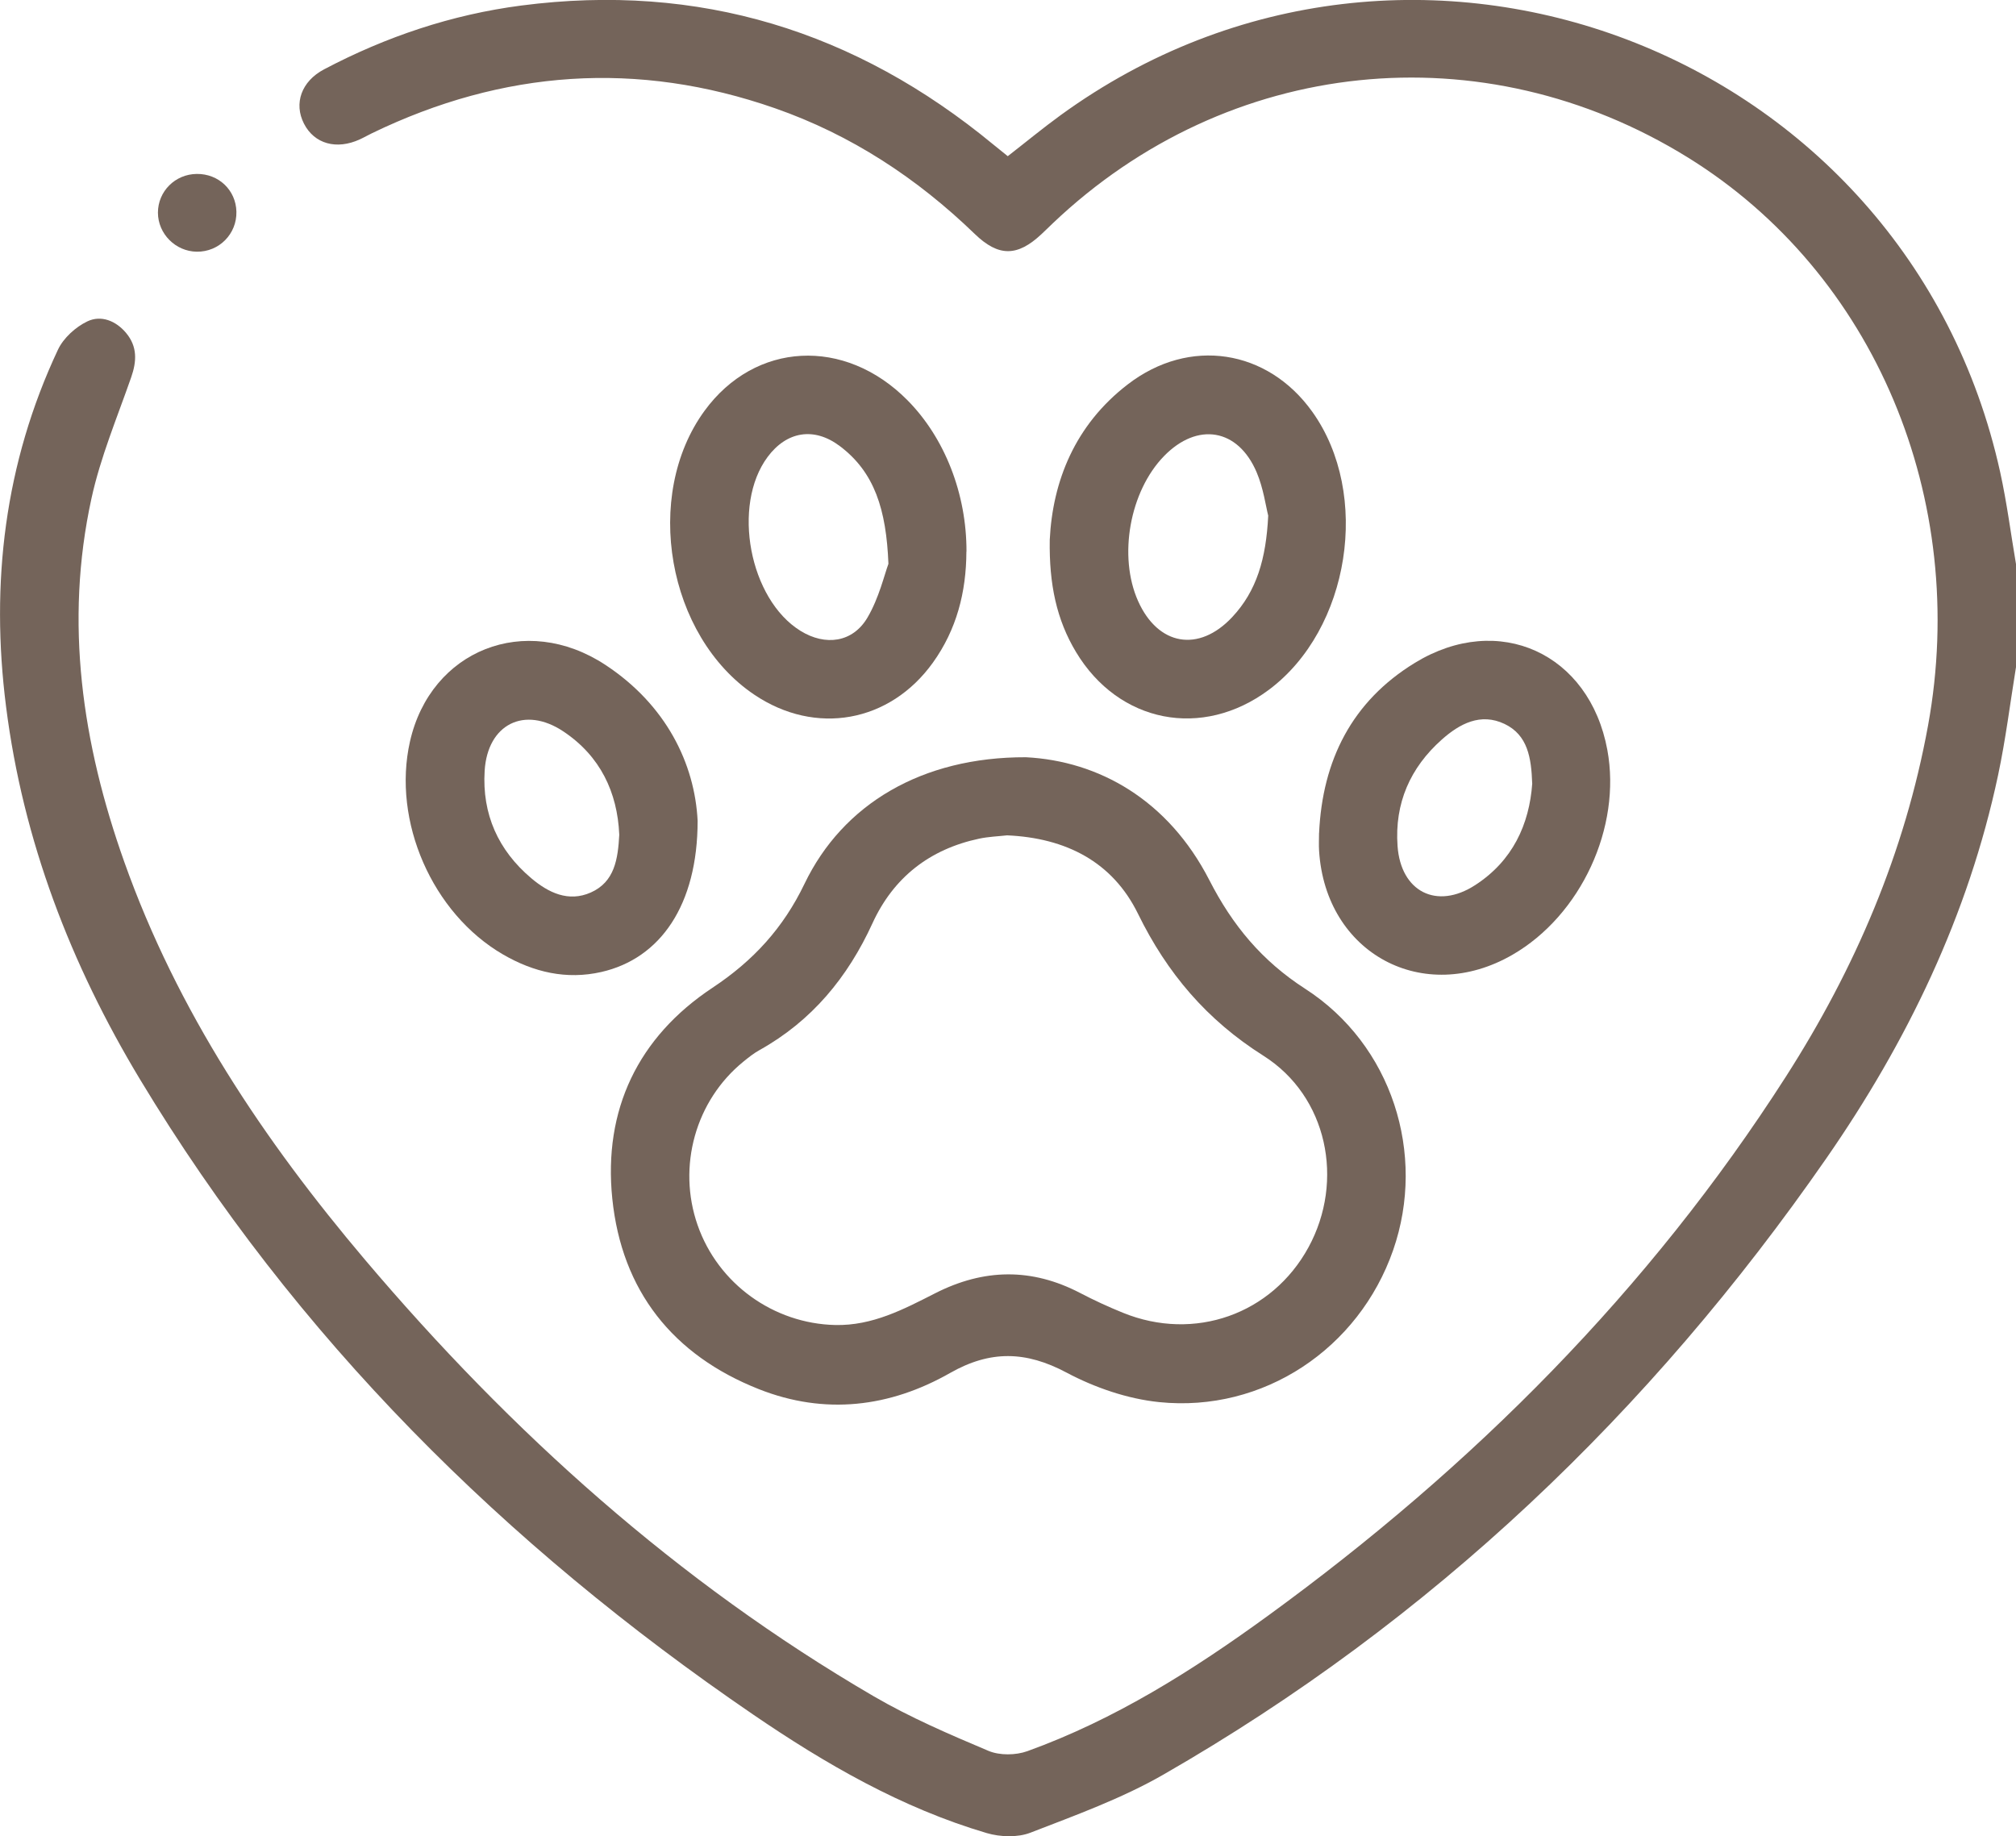 <svg xmlns="http://www.w3.org/2000/svg" id="Livello_2" data-name="Livello 2" viewBox="0 0 429.28 391.05"><defs><style>      .cls-1 {        fill: #74645a;        stroke-width: 0px;      }    </style></defs><g id="Livello_1-2" data-name="Livello 1"><g><path class="cls-1" d="M429.28,142.07c-1.25,7.68-2.2,15.42-3.82,23.03-6.33,29.8-19.33,56.72-36.57,81.58-37.47,54.02-84.03,98.43-141.19,131.25-8.88,5.1-18.7,8.64-28.3,12.36-2.72,1.05-6.41.92-9.28.08-18.13-5.35-34.34-14.72-49.81-25.29-52.8-36.06-97.34-80.2-130.49-135.21-14.76-24.5-24.91-50.83-28.53-79.39-3.35-26.34-.31-51.83,11.05-76.01,1.17-2.49,3.76-4.84,6.28-6.04,2.89-1.37,6.05-.14,8.24,2.49,2.41,2.89,2.27,6.01,1.07,9.44-2.98,8.54-6.53,16.98-8.45,25.77-5.78,26.43-1.97,52.21,6.97,77.38,11.28,31.77,29.71,59.3,51.31,84.81,31.1,36.71,66.49,68.54,108.21,92.87,7.8,4.55,16.18,8.15,24.52,11.67,2.38,1,5.81.95,8.28.06,18.68-6.74,35.33-17.27,51.27-28.87,43.55-31.69,81.09-69.25,110.24-114.77,14.73-23,25.33-47.68,30.27-74.77,8.79-48.2-11.36-96.33-51.12-120.96-43.73-27.08-97.93-21.47-135.25,14-.81.77-1.6,1.56-2.42,2.32-5.12,4.8-9.13,4.85-14.19-.04-12.32-11.91-26.34-21.12-42.55-26.78-29.3-10.22-57.9-8.17-85.77,5.3-.88.42-1.73.92-2.61,1.32-4.98,2.3-9.71.97-11.91-3.33-2.21-4.31-.56-9.02,4.27-11.57,13.2-6.96,27.17-11.66,41.98-13.59,37.85-4.92,71.25,5.41,100.55,29.61.96.79,1.93,1.56,3.06,2.47,3.8-2.95,7.44-5.96,11.25-8.73,74.65-54.2,180.2-14.11,200.07,76.02,1.43,6.5,2.27,13.13,3.39,19.7v21.8Z"></path><path class="cls-1" d="M218.45,161.26c15.48.79,30.28,9.04,39.07,26.18,4.92,9.61,11.19,17.19,20.39,23.12,18.46,11.89,25.87,35.17,18.74,55.67-7.3,20.98-27.65,34.62-49.81,32.36-6.76-.69-13.72-3.09-19.74-6.29-8.64-4.6-16.22-4.79-24.78.08-12.87,7.33-26.69,9-40.73,3.45-18.37-7.27-29.2-20.99-31.21-40.57-1.94-18.9,5.48-34.4,21.32-44.9,8.73-5.78,15.1-12.76,19.61-22.15,8.14-16.94,24.95-27.01,47.14-26.95ZM214.38,177.9c-1.75.2-3.86.27-5.89.7-10.53,2.24-18.24,8.26-22.71,18.02-5.28,11.53-12.92,20.8-24.08,27.02-1.21.67-2.32,1.56-3.4,2.44-10.2,8.28-14.12,22.33-9.75,34.83,4.37,12.51,16.18,20.96,29.29,21.26,7.93.18,14.61-3.36,21.29-6.76,10.36-5.27,20.55-5.44,30.87-.06,2.96,1.55,6.01,2.95,9.11,4.21,15.21,6.19,31.72.34,39.51-13.93,7.73-14.16,4.05-32.18-9.6-40.81-12.04-7.61-20.49-17.55-26.7-30.23-5.41-11.04-15.32-16.16-27.94-16.7Z"></path><path class="cls-1" d="M205.78,117.49c-.03,8.58-2.07,16.57-7.13,23.62-9.17,12.78-24.99,15.61-38.03,6.83-18.52-12.46-23.78-42.38-10.61-60.44,10.75-14.75,29.84-15.76,43.2-2.29,7.97,8.04,12.63,19.97,12.59,32.28ZM189.18,120.07c-.46-11.56-2.95-19.51-10.36-25.08-5.5-4.13-11.31-3.13-15.36,2.31-7.68,10.33-3.89,30.34,7.02,37.06,5.28,3.25,11.1,2.49,14.24-2.85,2.46-4.18,3.6-9.14,4.46-11.44Z"></path><path class="cls-1" d="M223.53,114.95c.61-12.41,5.32-24.42,16.62-33.1,13.11-10.08,29.76-7.51,39.3,5.86,12.51,17.52,8.01,46.29-9.25,59.18-14.18,10.58-31.98,7.11-41.08-8.04-4.14-6.89-5.74-14.44-5.59-23.89ZM270.05,109.82c-.52-2.04-1.02-5.84-2.46-9.23-3.97-9.36-12.62-10.76-19.72-3.47-7.32,7.51-9.79,21.34-5.53,30.88,4.24,9.49,12.91,11.02,20.03,3.43,5.22-5.56,7.23-12.43,7.68-21.62Z"></path><path class="cls-1" d="M148.55,174.78c0,17.98-7.95,29.35-20.5,32.21-7.43,1.69-14.4.06-20.92-3.72-15.08-8.74-23.67-28.41-19.83-45.37,4.41-19.48,24.56-27.51,41.59-16.32,12.97,8.53,19.05,21.06,19.66,33.2ZM131.86,177.69c-.4-8.95-4.03-16.68-11.89-21.92-8.29-5.53-16.16-1.54-16.77,8.37-.57,9.24,2.89,16.93,9.91,22.87,3.63,3.07,7.91,5.18,12.7,3.05,5.05-2.25,5.78-7.07,6.06-12.38Z"></path><path class="cls-1" d="M280.88,177.42c.71-15.5,6.98-28.06,20.41-36.27,17.84-10.9,37.17-2.01,40.97,18.54,3.05,16.49-5.62,35.22-20.21,43.64-18.95,10.94-39.8-.27-41.17-22.15-.08-1.25-.01-2.51-.01-3.77ZM326.26,166.84c-.19-5.48-.95-10.31-5.88-12.67-5.11-2.44-9.58-.04-13.36,3.32-6.74,5.99-10.08,13.57-9.43,22.68.69,9.71,8.32,13.64,16.53,8.32,7.97-5.16,11.53-12.92,12.15-21.65Z"></path><path class="cls-1" d="M41.91,37.04c4.65-.05,8.33,3.46,8.43,8.04.11,4.73-3.69,8.58-8.43,8.52-4.53-.05-8.27-3.81-8.28-8.31,0-4.54,3.67-8.21,8.27-8.25Z"></path></g></g></svg>